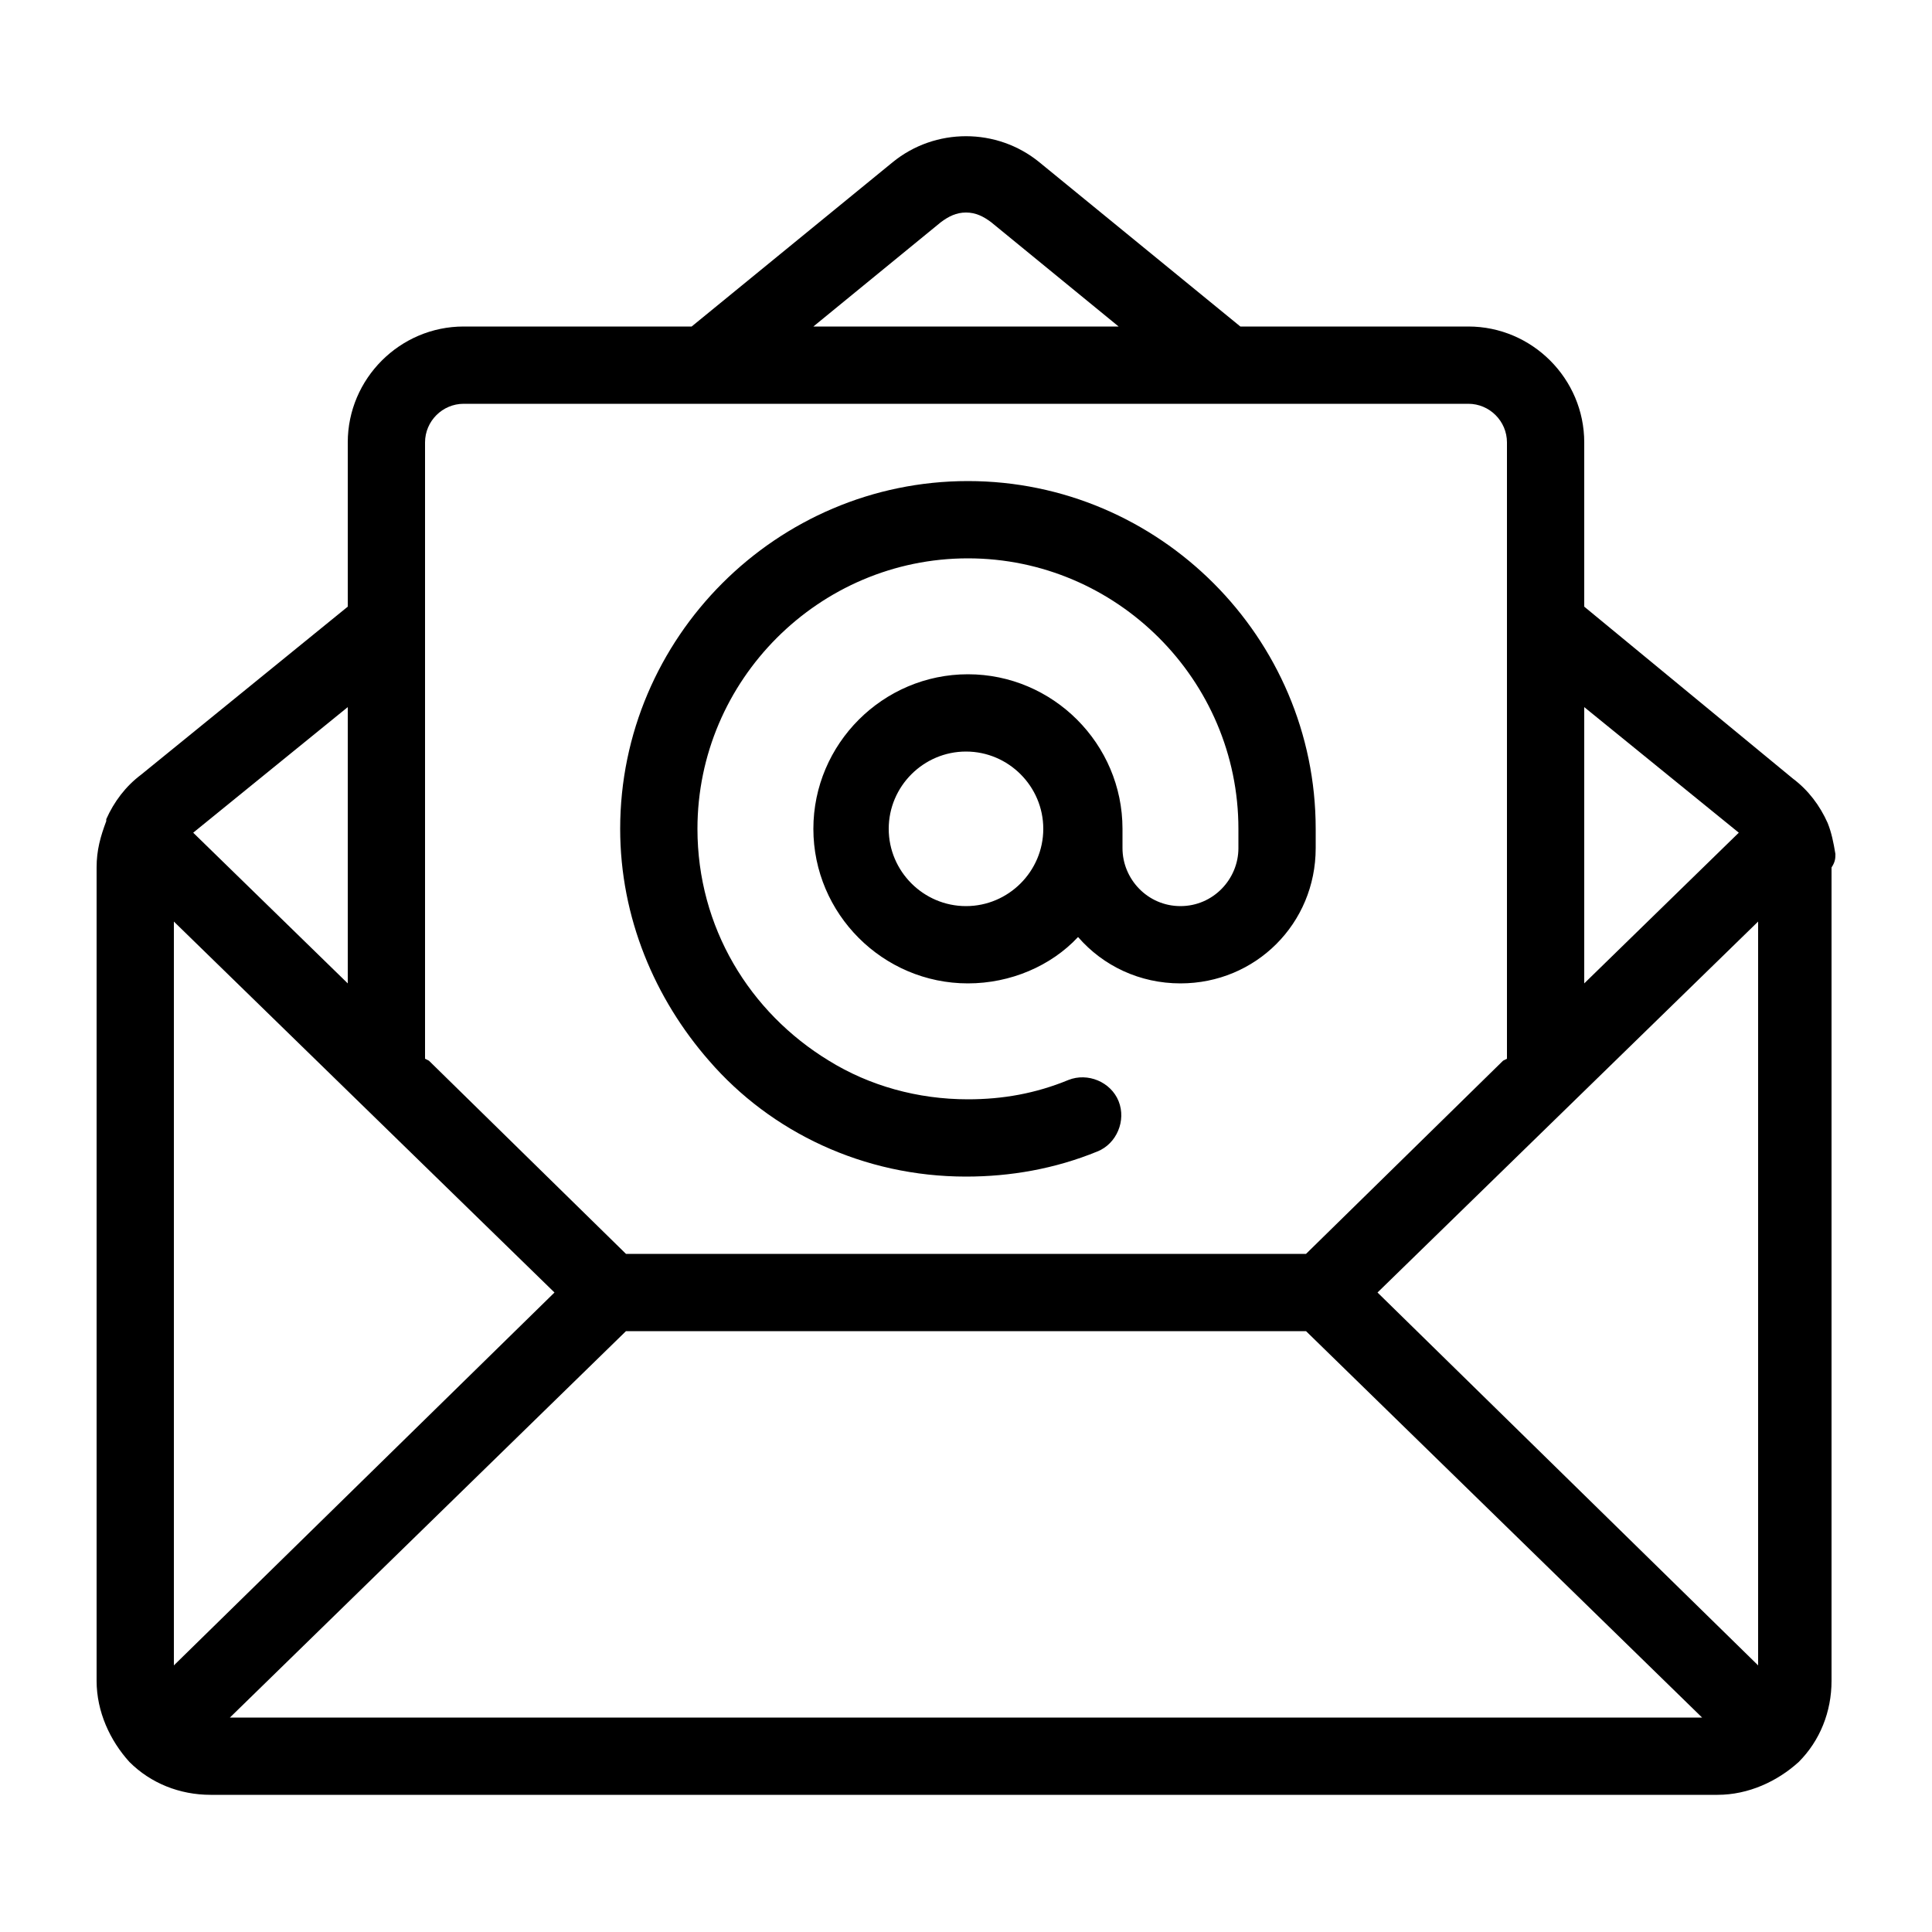 <svg height='100px' width='100px'  fill="#000000" xmlns="http://www.w3.org/2000/svg" xmlns:xlink="http://www.w3.org/1999/xlink" version="1.1" x="0px" y="0px" viewBox="0 0 100 100" style="enable-background:new 0 0 100 100;" xml:space="preserve"><path d="M95,44.2c-0.1-0.6-0.2-1.1-0.4-1.6c0,0,0,0,0,0c-0.4-0.9-1-1.7-1.8-2.3L82,31.4v-8.5c0-3.3-2.7-6-6-6H64.2L53.8,8.4  c-2.2-1.8-5.4-1.8-7.6,0l-10.4,8.5H24c-3.3,0-6,2.7-6,6v8.5L7.3,40.1c-0.8,0.6-1.4,1.4-1.8,2.3c0,0,0,0.1,0,0.1  C5.2,43.3,5,44,5,44.9v42.1c0,1.6,0.7,3.1,1.7,4.2c0,0,0,0,0,0c0,0,0,0,0,0c1.1,1.1,2.6,1.7,4.2,1.7h78c1.6,0,3.1-0.7,4.2-1.7  c0,0,0,0,0,0c0,0,0,0,0,0c1.1-1.1,1.7-2.6,1.7-4.2V44.9C95,44.6,95,44.4,95,44.2z M82,36.6l8,6.5l-8,7.8V36.6z M48.7,11.5  c0.4-0.3,0.8-0.5,1.3-0.5s0.9,0.2,1.3,0.5l6.6,5.4H42.1L48.7,11.5z M22,22.9c0-1.1,0.9-2,2-2h52c1.1,0,2,0.9,2,2v31.9l-0.2,0.1  l-10.2,10H32.4l-10.2-10L22,54.8V22.9z M18,36.6v14.3l-8-7.8L18,36.6z M9,86.2V47.7l19.7,19.2L9,86.2z M11.9,88.9l20.5-20h35.2  l20.5,20H11.9z M91,86.2L71.3,66.9L91,47.7V86.2z M50,60.9c2.3,0,4.6-0.4,6.8-1.3c1-0.4,1.5-1.6,1.1-2.6c-0.4-1-1.6-1.5-2.6-1.1  c-1.7,0.7-3.4,1-5.2,1c-2.6,0-5.1-0.7-7.2-2c-4.1-2.5-6.8-6.9-6.8-12c0-7.7,6.3-14,14-14s14,6.3,14,14v1c0,1.6-1.3,3-3,3s-3-1.4-3-3  v-1c0-4.4-3.6-8-8-8s-8,3.6-8,8c0,4.4,3.6,8,8,8c2.2,0,4.3-0.9,5.7-2.4c1.3,1.5,3.2,2.4,5.3,2.4c3.9,0,7-3.1,7-7v-1  c0-9.9-8.1-18-18-18c-9.9,0-18,8.1-18,18c0,4.6,1.8,8.8,4.6,12C39.9,58.6,44.7,60.9,50,60.9z M50,46.9c-2.2,0-4-1.8-4-4  c0-2.2,1.8-4,4-4s4,1.8,4,4C54,45.1,52.2,46.9,50,46.9z"></path></svg>